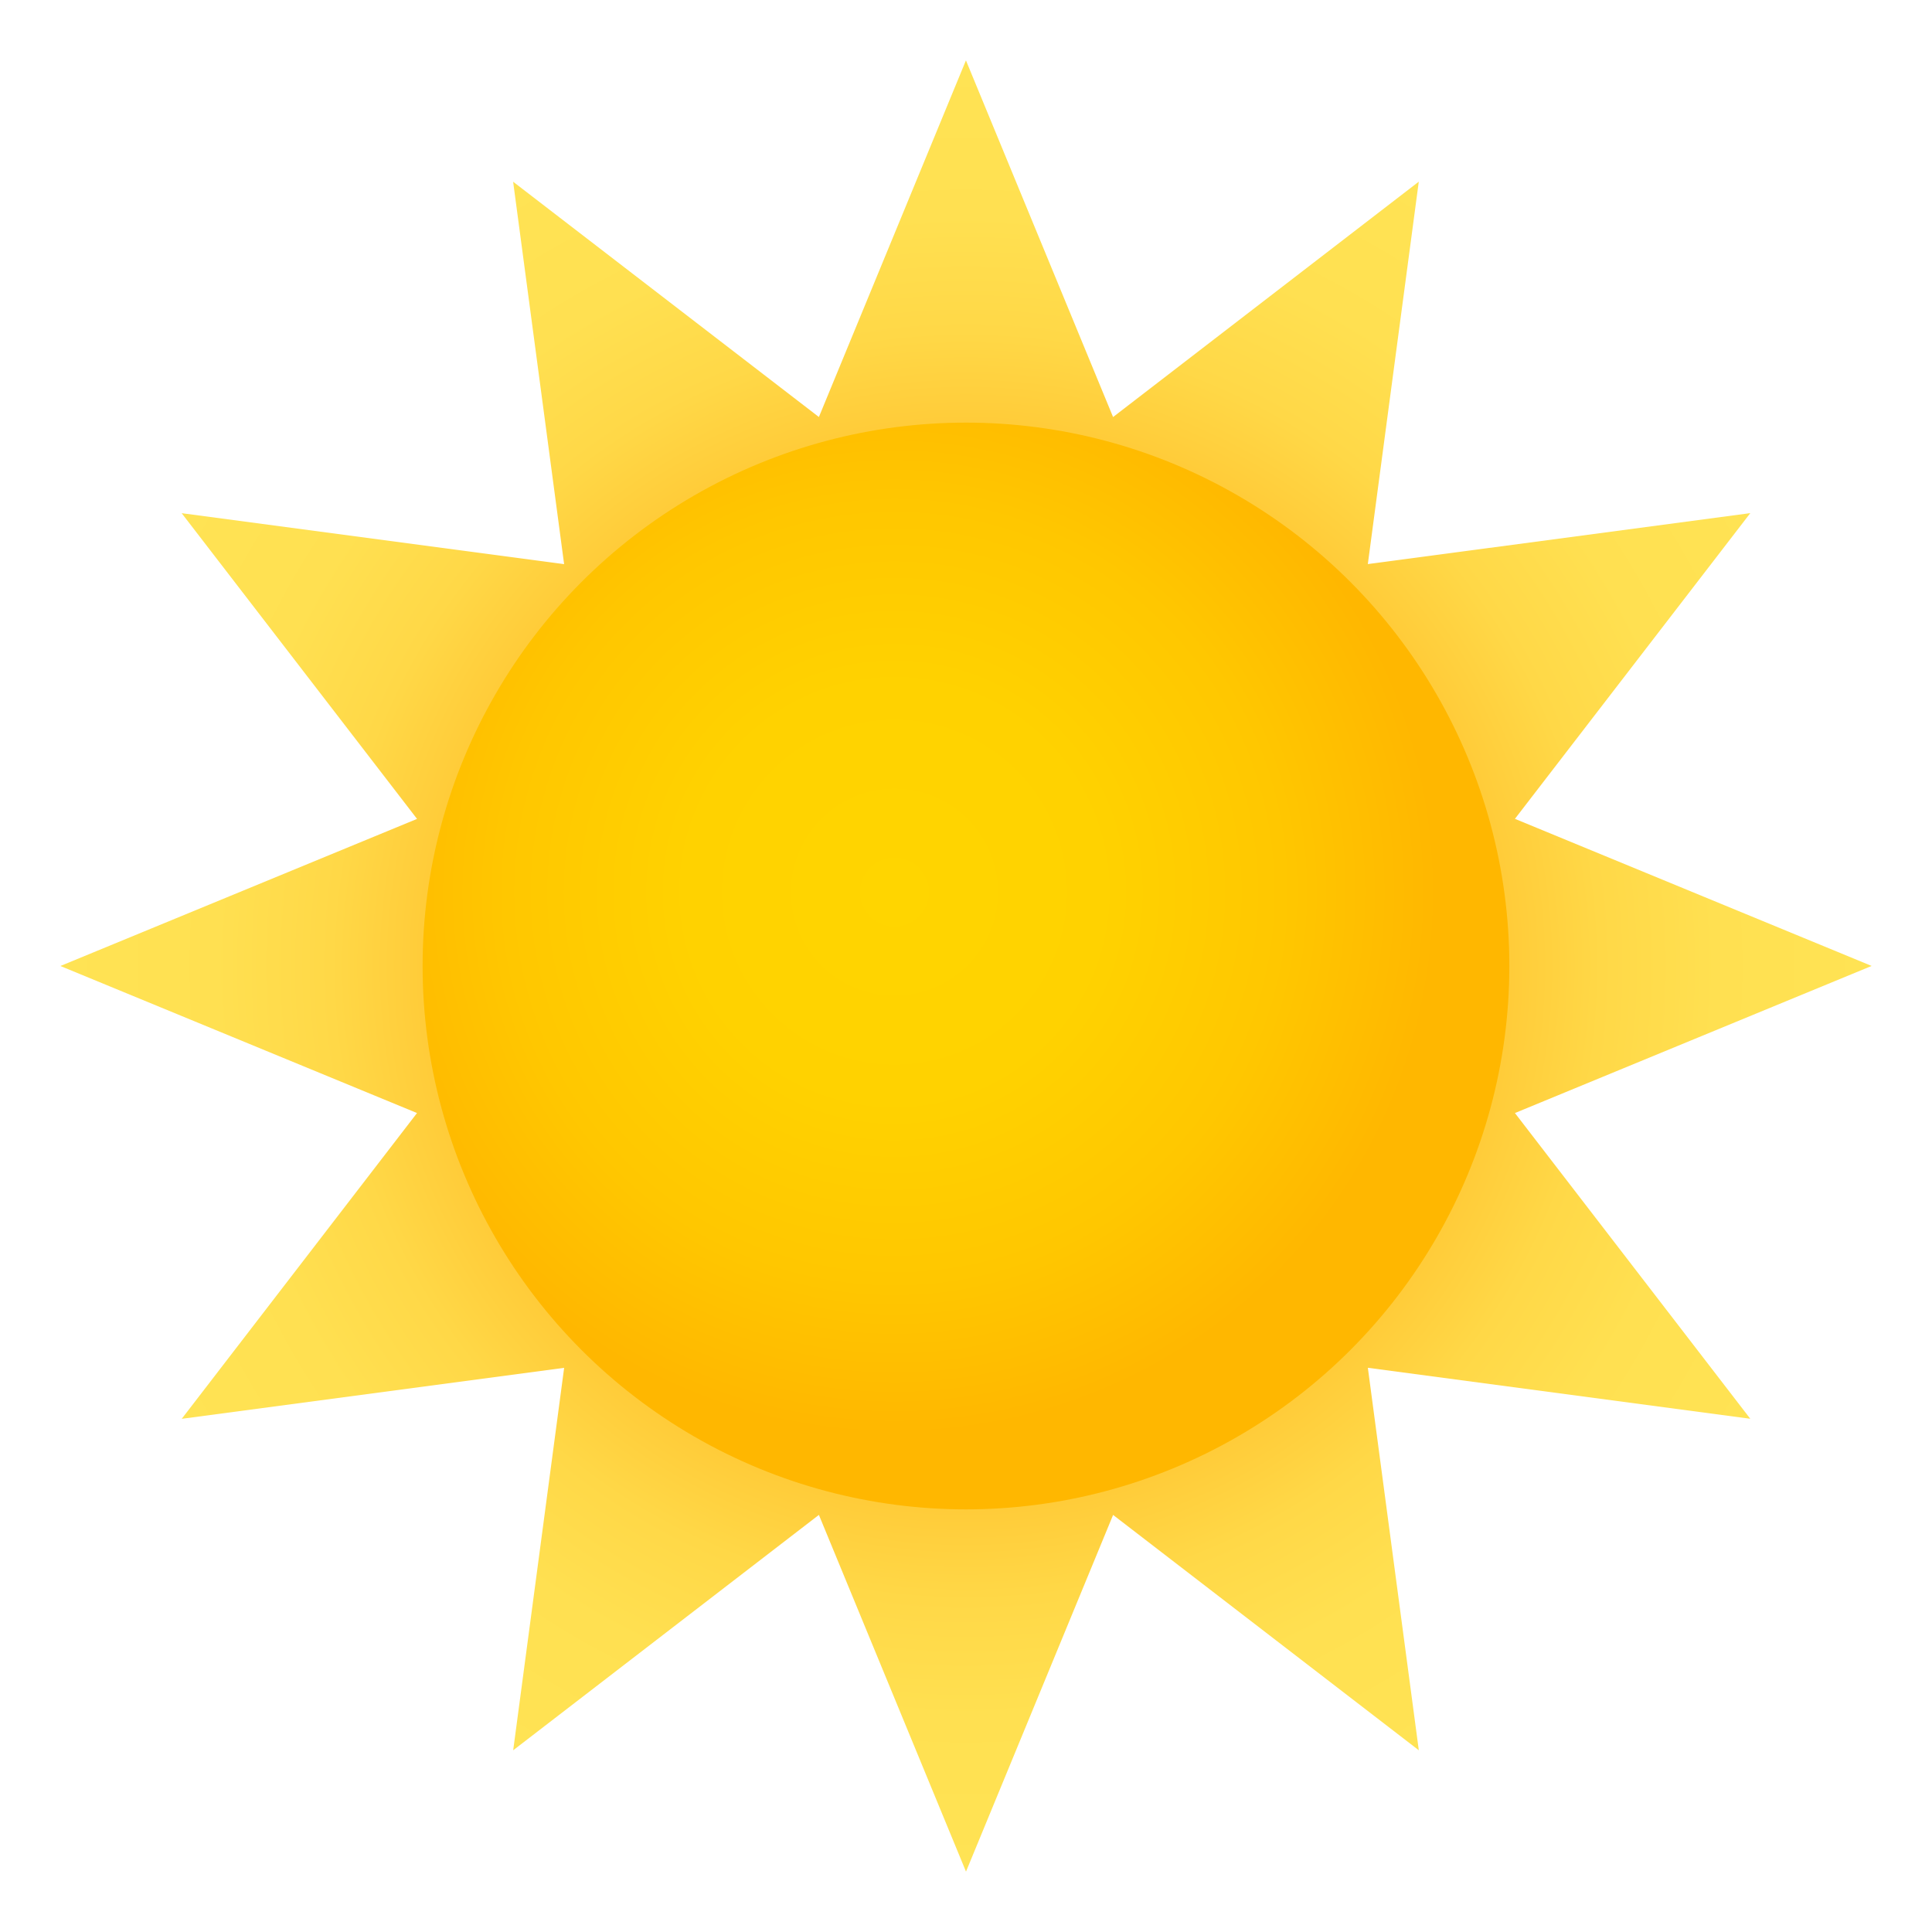 <svg xmlns="http://www.w3.org/2000/svg" width="64" height="64" viewBox="0 0 64 64"><radialGradient id="2600-a" cx="32" cy="32" r="30" gradientUnits="userSpaceOnUse"><stop offset=".37" stop-color="#f90"/><stop offset=".379" stop-color="#ff9c03"/><stop offset=".479" stop-color="#ffb620"/><stop offset=".586" stop-color="#ffca37"/><stop offset=".701" stop-color="#ffd847"/><stop offset=".829" stop-color="#ffe051"/><stop offset="1" stop-color="#ffe354"/></radialGradient><path fill="url(#2600-a)" d="M50.184 36.871L62 31.998l-11.816-4.873 7.797-10.127-12.67 1.688 1.688-12.668-10.127 7.797L31.998 2l-4.871 11.814L16.998 6.02l1.689 12.668L6.018 17l7.797 10.127L2 32l11.814 4.871L6.02 47l12.668-1.689L17 57.98l10.127-7.797L32 62l4.873-11.816L47 57.98l-1.688-12.67 12.668 1.688-7.796-10.127z"/><radialGradient id="2600-b" cx="29.63" cy="29.552" r="18" gradientUnits="userSpaceOnUse"><stop offset="0" stop-color="#ffd500"/><stop offset=".381" stop-color="#ffd200"/><stop offset=".715" stop-color="#ffc700"/><stop offset="1" stop-color="#ffb700"/></radialGradient><circle fill="url(#2600-b)" cx="31.999" cy="32" r="18"/></svg>